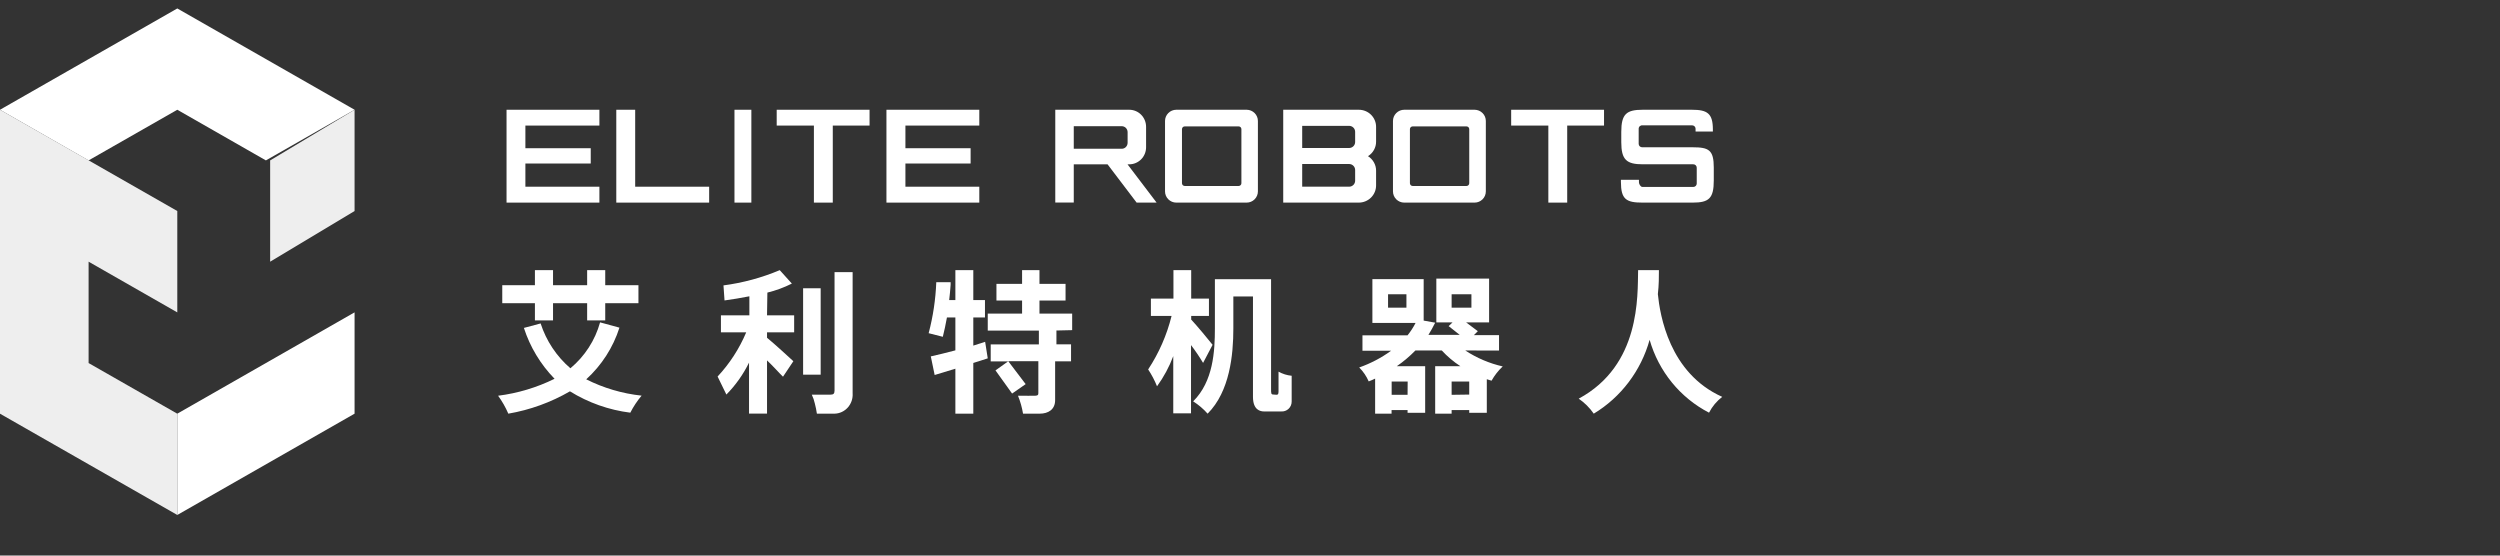 <svg width="180" height="40" viewBox="0 0 180 40" fill="none" xmlns="http://www.w3.org/2000/svg">
<rect x="0" y="0" width="180" height="40" fill="#333333" stroke="none"/>
<path d="M0 7.902V29.786L12.765 37.078V29.786L6.379 26.14V18.841L12.765 22.493V15.194L0 7.902Z" fill="#EEEEEE"/>
<path d="M6.379 11.549L12.765 7.902L19.144 11.549L25.529 7.902L12.765 0.608L0 7.902L6.379 11.549Z" fill="white"/>
<path d="M19.451 18.843L25.529 15.196V7.902L19.451 11.549V18.843Z" fill="#EEEEEE"/>
<path d="M12.765 29.784V37.078L25.529 29.784V22.49L12.765 29.784Z" fill="white"/>
<path d="M44.6 23.591C44.145 25.017 43.32 26.299 42.209 27.311C43.455 27.94 44.806 28.338 46.196 28.486C45.879 28.863 45.605 29.275 45.382 29.713C43.838 29.519 42.355 28.994 41.036 28.176C39.665 28.97 38.163 29.514 36.599 29.784C36.403 29.328 36.156 28.895 35.863 28.493C37.277 28.314 38.652 27.902 39.928 27.272C38.919 26.235 38.163 24.982 37.72 23.61L38.925 23.287C39.328 24.538 40.069 25.655 41.069 26.516C42.103 25.655 42.848 24.501 43.206 23.21L44.6 23.591ZM38.514 21.828H36.163V20.536H38.514V19.451H39.818V20.536H42.274V19.451H43.577V20.536H45.968V21.828H43.577V23.068H42.274V21.828H39.818V23.068H38.514V21.828Z" fill="white"/>
<path d="M55.226 22.703H57.179V23.93H55.226V24.319C55.769 24.76 56.831 25.741 57.122 26.007L56.376 27.123C56.092 26.851 55.681 26.377 55.226 25.948V29.778H53.93V26.11C53.511 26.962 52.96 27.738 52.299 28.408L51.667 27.11C52.532 26.184 53.23 25.107 53.727 23.93H51.907V22.703H53.955V21.333C53.323 21.457 52.741 21.554 52.166 21.632L52.09 20.548C53.482 20.366 54.844 19.997 56.142 19.451L57.014 20.418C56.452 20.701 55.86 20.919 55.251 21.067L55.226 22.703ZM59.088 26.974H57.824V20.756H59.088V26.974ZM61.389 19.594V28.317C61.402 28.503 61.378 28.689 61.318 28.865C61.258 29.041 61.164 29.203 61.042 29.34C60.919 29.477 60.771 29.587 60.606 29.664C60.44 29.74 60.262 29.781 60.08 29.784H58.816C58.782 29.541 58.733 29.301 58.671 29.064C58.622 28.839 58.548 28.621 58.449 28.415H59.796C60.004 28.415 60.087 28.343 60.087 28.123V19.594H61.389Z" fill="white"/>
<path d="M86.622 26.13C86.357 25.686 86.067 25.257 85.753 24.846V29.759H84.475V25.642C84.185 26.415 83.791 27.146 83.306 27.813C83.134 27.387 82.92 26.981 82.667 26.599C83.444 25.421 84.015 24.117 84.354 22.745H82.865V21.5H84.488V19.451H85.766V21.5H87.044V22.745H85.766V23.009C86.143 23.407 87.095 24.55 87.306 24.826L86.622 26.13ZM91.913 28.423C92.016 28.423 92.054 28.371 92.054 28.179C92.054 27.986 92.054 27.408 92.054 26.759C92.346 26.923 92.668 27.024 93 27.055C93 27.363 93 28.5 93 28.911C93.001 29.009 92.982 29.107 92.943 29.197C92.905 29.288 92.848 29.369 92.776 29.436C92.705 29.503 92.62 29.555 92.528 29.587C92.435 29.619 92.337 29.632 92.239 29.624H91.006C90.751 29.624 90.214 29.527 90.214 28.577V21.346H88.801V23.657C88.801 25.52 88.552 28.185 86.948 29.784C86.645 29.44 86.294 29.142 85.907 28.898C87.357 27.459 87.472 25.295 87.472 23.645V20.1H91.517V28.018C91.517 28.294 91.517 28.404 91.664 28.404L91.913 28.423Z" fill="white"/>
<path d="M105.499 25.234C106.322 25.775 107.235 26.164 108.196 26.383C107.876 26.682 107.605 27.029 107.392 27.411C107.276 27.381 107.162 27.346 107.05 27.304V29.721H105.784V29.526H104.517V29.784H103.333V26.364H105.144C104.654 26.044 104.205 25.664 103.808 25.234H101.909C101.501 25.653 101.054 26.031 100.573 26.364H102.612V29.721H101.345V29.526H100.193V29.784H99.009V27.26C98.857 27.336 98.705 27.399 98.547 27.462C98.384 27.087 98.152 26.747 97.863 26.458C98.683 26.17 99.458 25.764 100.161 25.253H98.097V24.142H101.345C101.567 23.865 101.76 23.567 101.921 23.252H98.812V20.097H102.504V23.082L103.333 23.233C103.188 23.536 103.017 23.827 102.846 24.111H105.1L104.302 23.48L104.581 23.214H103.416V20.059H107.215V23.214H105.562L106.404 23.846L106.119 24.13H107.93V25.24L105.499 25.234ZM101.263 21.189H99.94V22.154H101.263V21.189ZM101.352 27.468H100.199V28.427H101.345L101.352 27.468ZM105.784 28.409V27.468H104.517V28.427L105.784 28.409ZM104.517 22.154H105.942V21.189H104.517V22.154Z" fill="white"/>
<path d="M119.442 19.451C119.442 19.917 119.442 20.519 119.366 21.179C119.519 22.68 120.182 26.866 124 28.574C123.604 28.878 123.28 29.267 123.05 29.713C122.022 29.181 121.112 28.441 120.376 27.539C119.641 26.636 119.095 25.59 118.773 24.466C118.152 26.695 116.712 28.599 114.75 29.784C114.457 29.36 114.089 28.994 113.667 28.704C118.129 26.297 117.899 21.327 117.944 19.451H119.442Z" fill="white"/>
<path d="M70.078 24.883V22.857H70.918V21.607H70.078V19.451H68.787V21.607H68.341C68.386 21.238 68.419 20.869 68.445 20.506C68.449 20.444 68.449 20.381 68.445 20.319H67.412C67.364 21.559 67.18 22.79 66.863 23.99L67.883 24.249C67.986 23.854 68.083 23.375 68.18 22.857H68.787V25.226C68.141 25.401 67.496 25.55 67.018 25.66L67.295 27L68.787 26.547V29.784H70.078V26.133L71.118 25.802L70.93 24.611L70.078 24.883Z" fill="white"/>
<path d="M77.196 23.77V22.581H74.842V21.637H76.72V20.44H74.842V19.451H73.59V20.44H71.744V21.637H73.59V22.581H71.118V23.803H74.799V24.799H71.331V26.021H72.582L71.675 26.668L72.871 28.336L73.847 27.657L72.595 26.008H74.761V28.303C74.761 28.446 74.717 28.478 74.548 28.491C74.379 28.504 73.809 28.491 73.296 28.491C73.463 28.907 73.585 29.341 73.659 29.784H74.855C75.481 29.784 75.969 29.48 75.969 28.814V26.014H77.115V24.792H76.063V23.796L77.196 23.77Z" fill="white"/>
<path d="M89.768 7.902H84.689C84.475 7.904 84.269 7.989 84.118 8.141C83.967 8.292 83.882 8.496 83.882 8.709V13.781C83.882 13.994 83.967 14.198 84.118 14.35C84.269 14.501 84.475 14.587 84.689 14.588H89.762C89.977 14.587 90.182 14.501 90.333 14.35C90.484 14.198 90.569 13.994 90.569 13.781V8.709C90.569 8.497 90.485 8.294 90.335 8.143C90.185 7.992 89.982 7.905 89.768 7.902ZM89.381 13.192C89.381 13.245 89.36 13.295 89.323 13.332C89.285 13.37 89.234 13.391 89.181 13.391H85.309C85.282 13.392 85.255 13.387 85.23 13.377C85.205 13.368 85.182 13.353 85.163 13.335C85.144 13.316 85.129 13.294 85.118 13.27C85.108 13.245 85.102 13.219 85.102 13.192V9.298C85.102 9.272 85.108 9.245 85.118 9.221C85.129 9.196 85.144 9.174 85.163 9.155C85.182 9.137 85.205 9.122 85.23 9.113C85.255 9.103 85.282 9.099 85.309 9.1H89.181C89.234 9.1 89.285 9.121 89.323 9.158C89.36 9.195 89.381 9.245 89.381 9.298V13.192Z" fill="white"/>
<path d="M106.174 7.902H101.101C100.886 7.904 100.681 7.989 100.53 8.141C100.379 8.292 100.294 8.496 100.294 8.709V13.781C100.294 13.994 100.379 14.198 100.53 14.35C100.681 14.501 100.886 14.587 101.101 14.588H106.174C106.388 14.587 106.593 14.501 106.744 14.35C106.896 14.198 106.98 13.994 106.98 13.781V8.709C106.98 8.496 106.896 8.292 106.744 8.141C106.593 7.989 106.388 7.904 106.174 7.902ZM105.786 13.192C105.786 13.245 105.765 13.295 105.728 13.332C105.69 13.37 105.639 13.391 105.586 13.391H101.714C101.688 13.391 101.662 13.386 101.637 13.376C101.613 13.366 101.591 13.351 101.572 13.332C101.554 13.314 101.539 13.292 101.529 13.268C101.519 13.244 101.514 13.218 101.514 13.192V9.298C101.514 9.272 101.519 9.246 101.529 9.222C101.539 9.198 101.554 9.176 101.572 9.158C101.591 9.139 101.613 9.125 101.637 9.115C101.662 9.105 101.688 9.1 101.714 9.1H105.586C105.639 9.1 105.69 9.121 105.728 9.158C105.765 9.195 105.786 9.245 105.786 9.298V13.192Z" fill="white"/>
<path d="M36.471 14.588H43.157V13.443H37.828V11.773H42.533V10.672H37.828V9.041H43.157V7.902H36.471V14.588Z" fill="white"/>
<path d="M63.824 14.588H70.51V13.443H65.19V11.773H69.884V10.672H65.19V9.041H70.51V7.902H63.824V14.588Z" fill="white"/>
<path d="M45.733 7.902H44.373V14.588H51.059V13.443H45.733V7.902Z" fill="white"/>
<path d="M54.098 7.902H52.882V14.588H54.098V7.902Z" fill="white"/>
<path d="M55.922 9.041H58.601V14.588H59.96V9.041H62.608V7.902H55.922V9.041Z" fill="white"/>
<path d="M108.804 9.041H111.481V14.588H112.839V9.041H115.49V7.902H108.804V9.041Z" fill="white"/>
<path d="M81.308 11.831C81.467 11.831 81.625 11.799 81.772 11.736C81.919 11.674 82.053 11.583 82.166 11.469C82.278 11.354 82.367 11.218 82.428 11.068C82.488 10.918 82.519 10.758 82.518 10.596V9.137C82.519 8.975 82.488 8.815 82.428 8.665C82.367 8.515 82.278 8.379 82.166 8.264C82.053 8.149 81.919 8.058 81.772 7.996C81.625 7.934 81.467 7.902 81.308 7.902H75.98V14.582H77.311V11.831H79.744L81.837 14.588H83.275L81.181 11.831H81.308ZM77.311 9.086H80.765C80.877 9.086 80.985 9.131 81.064 9.211C81.143 9.292 81.188 9.401 81.188 9.514V10.282C81.188 10.396 81.143 10.505 81.064 10.585C80.985 10.666 80.877 10.711 80.765 10.711H77.311V9.086Z" fill="white"/>
<path d="M97.835 7.902H92.392V14.588H97.835C98.166 14.587 98.482 14.456 98.715 14.224C98.948 13.992 99.078 13.679 99.078 13.352V12.289C99.079 12.08 99.025 11.875 98.923 11.693C98.822 11.51 98.674 11.356 98.496 11.245C98.674 11.134 98.822 10.98 98.923 10.798C99.025 10.615 99.079 10.41 99.078 10.201V9.157C99.082 8.994 99.052 8.831 98.991 8.679C98.93 8.527 98.839 8.388 98.724 8.271C98.608 8.154 98.47 8.061 98.317 7.998C98.165 7.935 98.001 7.902 97.835 7.902ZM93.758 9.061H97.143C97.257 9.063 97.365 9.109 97.445 9.189C97.525 9.269 97.57 9.378 97.57 9.49V10.227C97.57 10.339 97.525 10.448 97.445 10.528C97.365 10.608 97.257 10.654 97.143 10.656H93.758V9.061ZM97.57 13.013C97.57 13.126 97.525 13.234 97.445 13.314C97.365 13.394 97.257 13.44 97.143 13.442H93.758V11.809H97.143C97.257 11.81 97.365 11.856 97.445 11.937C97.525 12.017 97.57 12.125 97.57 12.238V13.013Z" fill="white"/>
<path d="M117.985 9.256V10.365C117.986 10.397 117.993 10.429 118.006 10.458C118.019 10.488 118.038 10.514 118.062 10.536C118.085 10.559 118.113 10.576 118.143 10.587C118.173 10.599 118.206 10.604 118.238 10.604H121.873C123.042 10.604 123.392 10.803 123.392 12.067V12.996C123.392 14.285 123.042 14.588 121.873 14.588H118.264C117.089 14.588 116.706 14.356 116.706 13.092V12.944H118.004V13.125C118.004 13.254 118.121 13.46 118.257 13.46H121.912C121.945 13.461 121.978 13.455 122.009 13.443C122.039 13.431 122.067 13.413 122.091 13.39C122.114 13.368 122.133 13.34 122.146 13.31C122.159 13.28 122.165 13.248 122.165 13.215V12.074C122.165 12.041 122.159 12.008 122.146 11.978C122.133 11.948 122.114 11.921 122.091 11.898C122.067 11.875 122.039 11.857 122.009 11.845C121.978 11.834 121.945 11.828 121.912 11.829H118.277C117.108 11.829 116.732 11.5 116.732 10.236V9.495C116.732 8.205 117.108 7.902 118.277 7.902H121.815C122.931 7.902 123.327 8.166 123.327 9.327V9.469H122.081V9.269C122.081 9.236 122.074 9.204 122.062 9.174C122.049 9.143 122.03 9.116 122.006 9.093C121.983 9.07 121.955 9.053 121.924 9.041C121.893 9.029 121.861 9.023 121.828 9.024H118.257C118.224 9.02 118.19 9.024 118.158 9.034C118.126 9.043 118.096 9.06 118.071 9.081C118.045 9.103 118.024 9.13 118.01 9.16C117.995 9.19 117.986 9.223 117.985 9.256Z" fill="white"/>
</svg>

